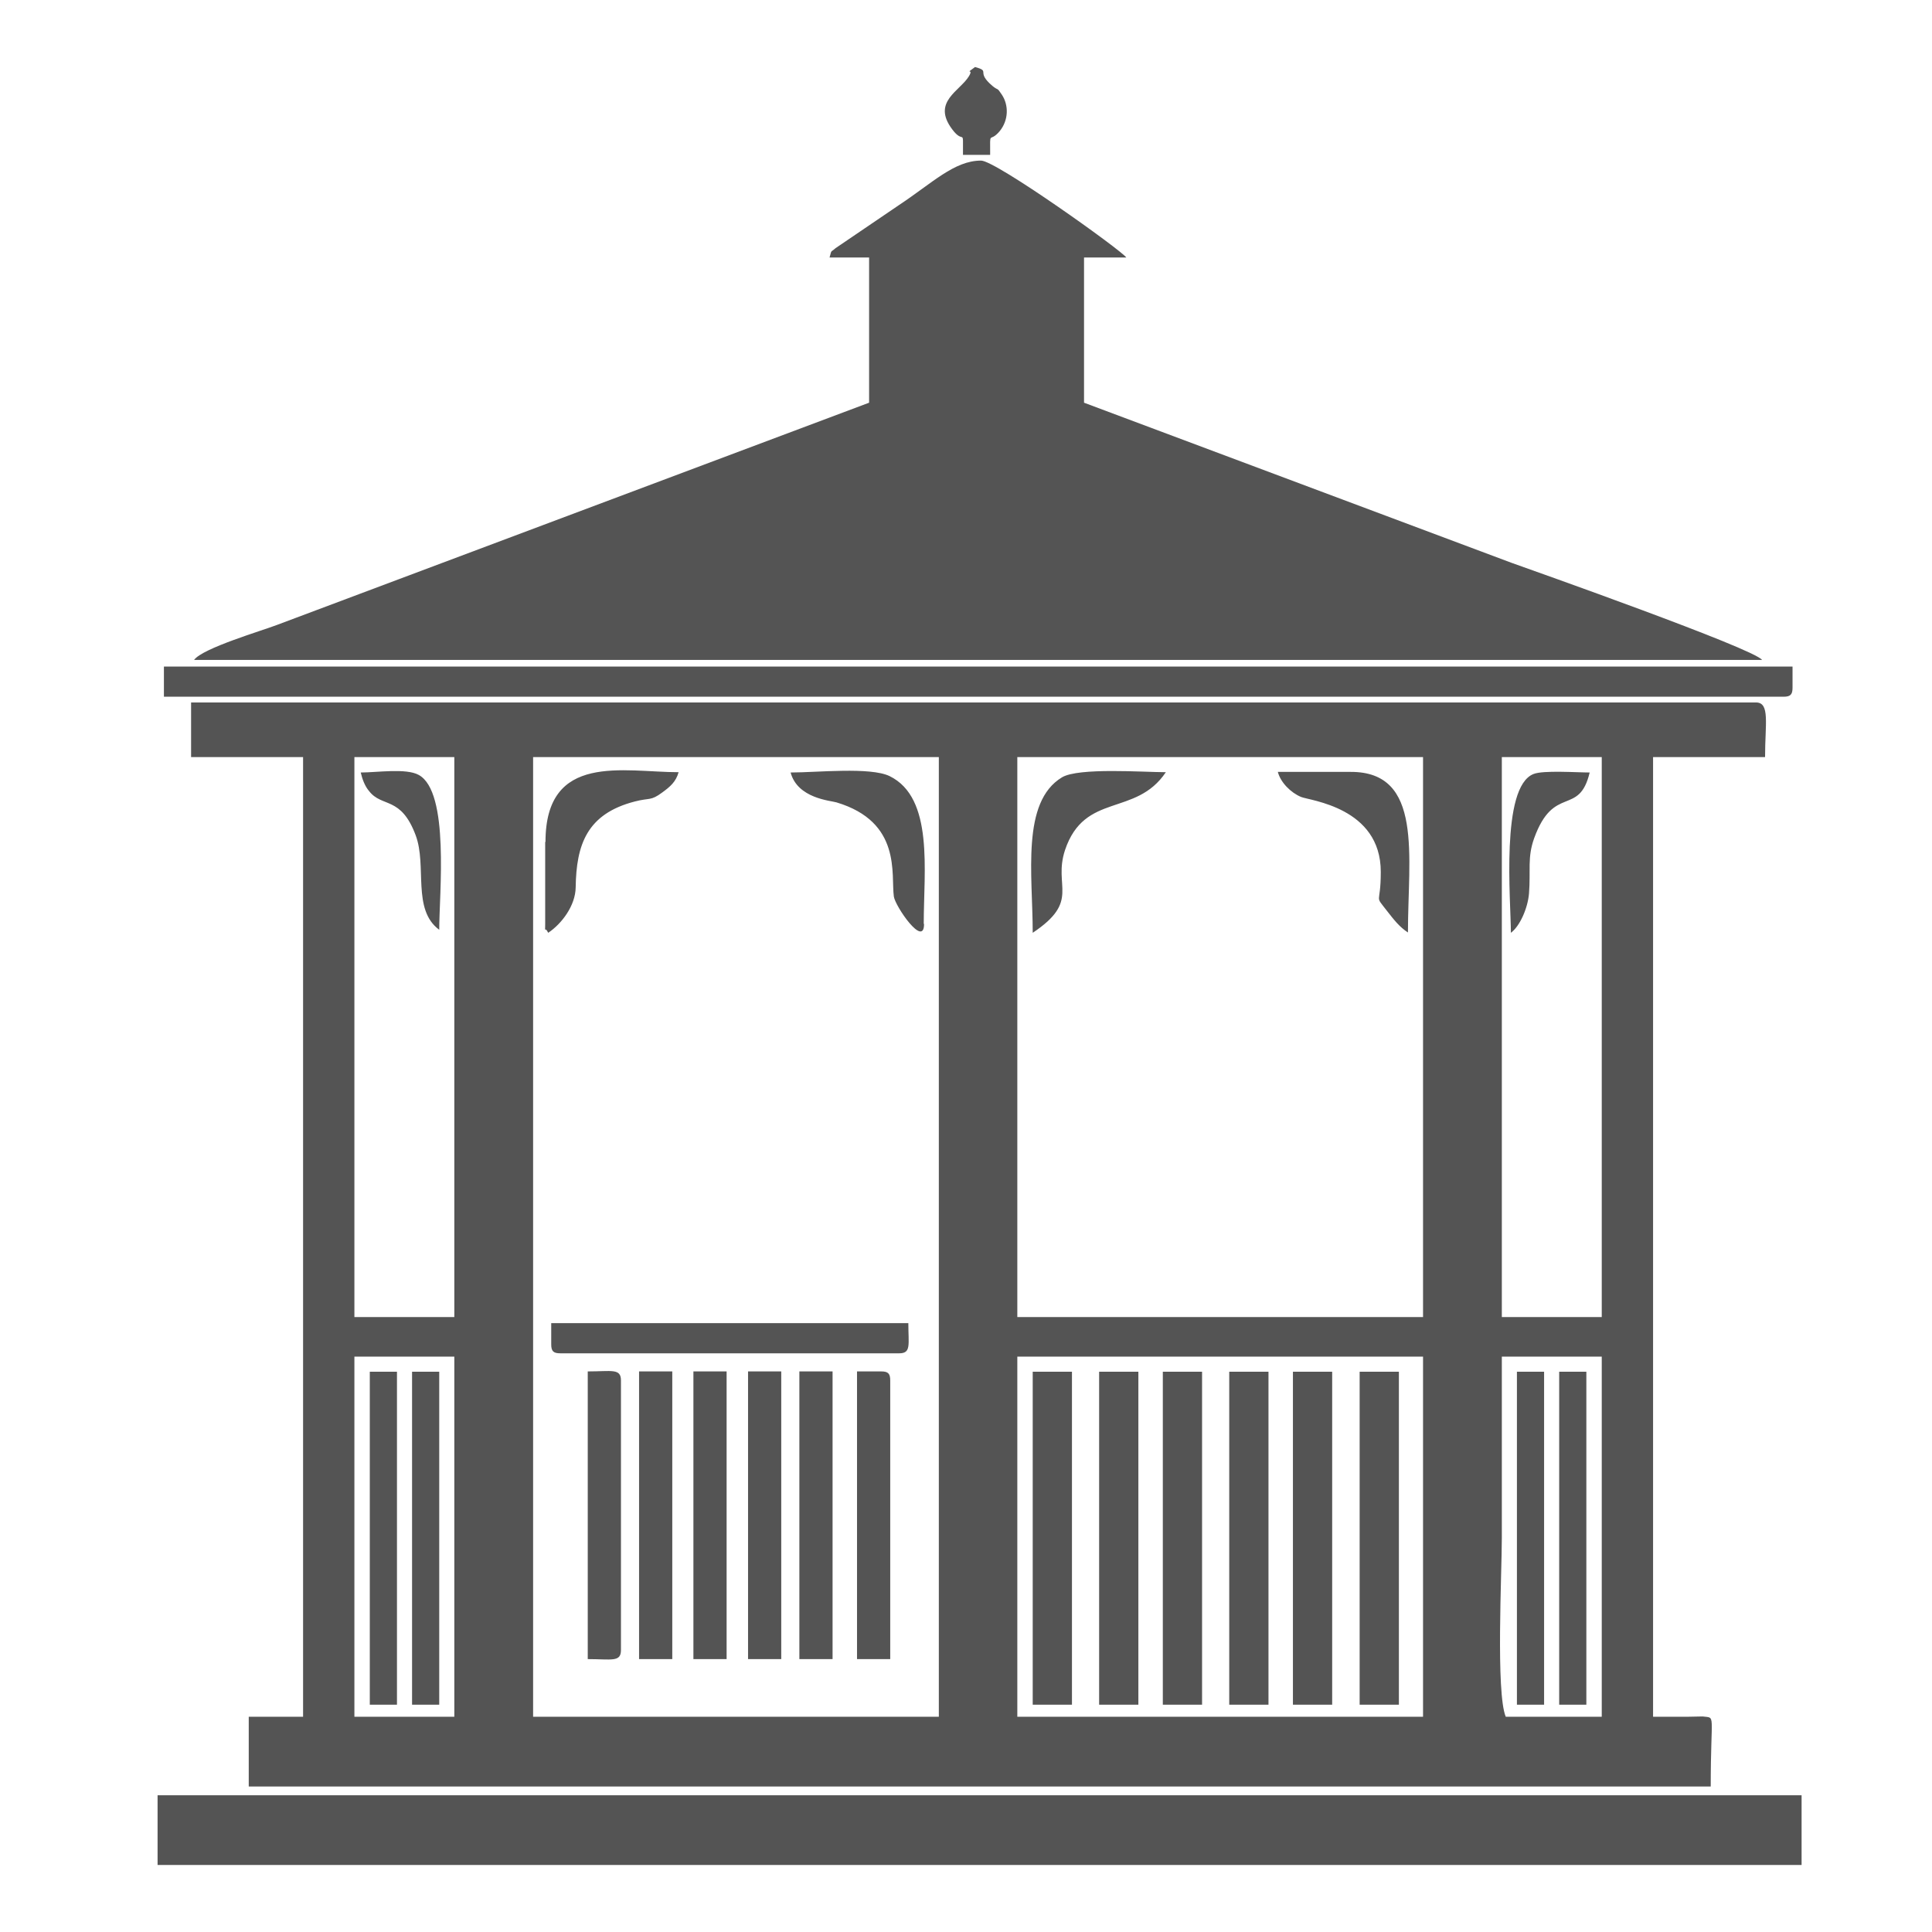 <svg xmlns="http://www.w3.org/2000/svg" id="Layer_1" data-name="Layer 1" viewBox="0 0 64 64"><defs><style>      .cls-1 {        fill: #545454;        fill-rule: evenodd;      }    </style></defs><path class="cls-1" d="M6.33,25.08h3.71v31.79h-1.8v2.31h48.43c0-2.49.18-2.26-.27-2.32,0,0-.5.01-.52.01-.37,0-.75,0-1.12,0v-31.79h3.71c0-1.1.17-1.81-.3-1.81H6.33v1.81ZM11.74,25.08h3.31v18.55h-3.31v-18.55ZM33.7,25.08h13.44v18.55h-13.44v-18.55ZM49.75,25.08h3.31v18.55h-3.31v-18.55ZM11.74,44.94h3.31v11.93h-3.31v-11.93ZM17.66,25.08h13.44v31.79h.3-13.84.1v-31.79ZM33.7,44.94h13.54-.1v11.93h-13.44v-11.93ZM27.49,8.53h1.3v4.81l-19.61,7.36c-.49.19-2.47.77-2.75,1.16h51.94c-.28-.38-7.61-2.97-8.31-3.22l-14.15-5.3v-4.81h1.4c-.16-.24-4.32-3.21-4.81-3.21-.89,0-1.61.74-2.73,1.48l-2.09,1.42c-.18.16-.12.03-.2.31ZM5.23,61.78h54.45v-2.31H4.32h.9v2.31ZM5.43,23.08h53.65c.23,0,.3-.07.3-.3v-.7H5.43v1ZM38.52,56.47h1.3v-11.03h-1.3v11.03ZM34.21,56.47h1.3v-11.03h-1.3v11.03ZM40.72,56.47h1.3v-11.03h-1.3v11.03ZM45.04,56.47h1.3v-11.03h-1.3v11.03ZM36.41,56.47h1.3v-11.03h-1.3v11.03ZM42.83,56.47h1.3v-11.03h-1.3v11.03ZM18.26,44.53c0,.23.07.3.3.3h11.23c.4,0,.3-.29.3-1h-11.83v.7ZM22.97,54.96h1.1v-9.53h-1.1v9.53ZM21.17,54.96h1.1v-9.53h-1.1v9.53ZM26.48,54.96h1.1v-9.53h-1.1v9.53ZM24.78,54.96h1.1v-9.53h-1.1v9.53ZM28.39,54.96h1.1v-9.23c0-.23-.07-.3-.3-.3h-.8v9.53ZM19.47,54.96c.79,0,1.1.11,1.1-.3v-8.93c0-.41-.31-.3-1.1-.3v9.53ZM12.25,56.47h.9v-11.03h-.9v11.03ZM50.25,56.47h.9v-11.03h-.9v11.03ZM13.65,56.47h.9v-11.03h-.9v11.03ZM51.65,56.47h.9v-11.03h-.9v11.03ZM30.6,30.6c0-1.76.34-4.17-1.13-4.89-.64-.31-2.41-.12-3.28-.12.23.86,1.32.93,1.52.99,2.17.65,1.8,2.39,1.9,3.12.05.33,1,1.71,1,.91ZM18.06,27.89v2.71c0,.38-.03.04.1.3.45-.3.9-.9.91-1.5.02-1.42.37-2.44,1.96-2.85.5-.13.52-.01.91-.3.26-.19.45-.35.54-.67-1.82,0-4.41-.67-4.41,2.31ZM34.21,30.9c1.59-1.06.67-1.53,1.07-2.74.65-1.93,2.34-1.09,3.34-2.58-.73,0-2.89-.16-3.44.17-1.36.82-.97,3.23-.97,5.14ZM45.74,28.89c0,1.13-.23.72.21,1.29.22.28.4.52.69.71,0-2.52.52-5.33-1.9-5.32-.8,0-1.61,0-2.41,0,.09.35.43.69.77.83.28.12,2.64.34,2.64,2.48ZM50.05,30.9c.3-.22.56-.82.6-1.3.06-.76-.06-1.19.17-1.83.65-1.8,1.49-.71,1.84-2.18-.42,0-1.54-.08-1.86.05-1.1.43-.75,4.19-.75,5.27ZM14.55,30.8c0-1.2.35-4.57-.68-5.13-.42-.23-1.38-.08-1.92-.08.05.22.14.46.28.62.43.55,1.05.15,1.54,1.46.38,1.02-.13,2.46.78,3.13ZM31.9,5.13h.9c0-.87-.04-.36.32-.79.29-.36.3-.85.07-1.2-.18-.27-.1-.12-.31-.29-.58-.49-.04-.48-.58-.63-.38.28-.03.01-.2.3-.3.5-1.24.85-.56,1.76.4.54.36-.11.36.84ZM49.75,44.94h3.31v11.93h-3.18c-.33-.79-.13-4.77-.13-5.92v-6.02Z"></path></svg>